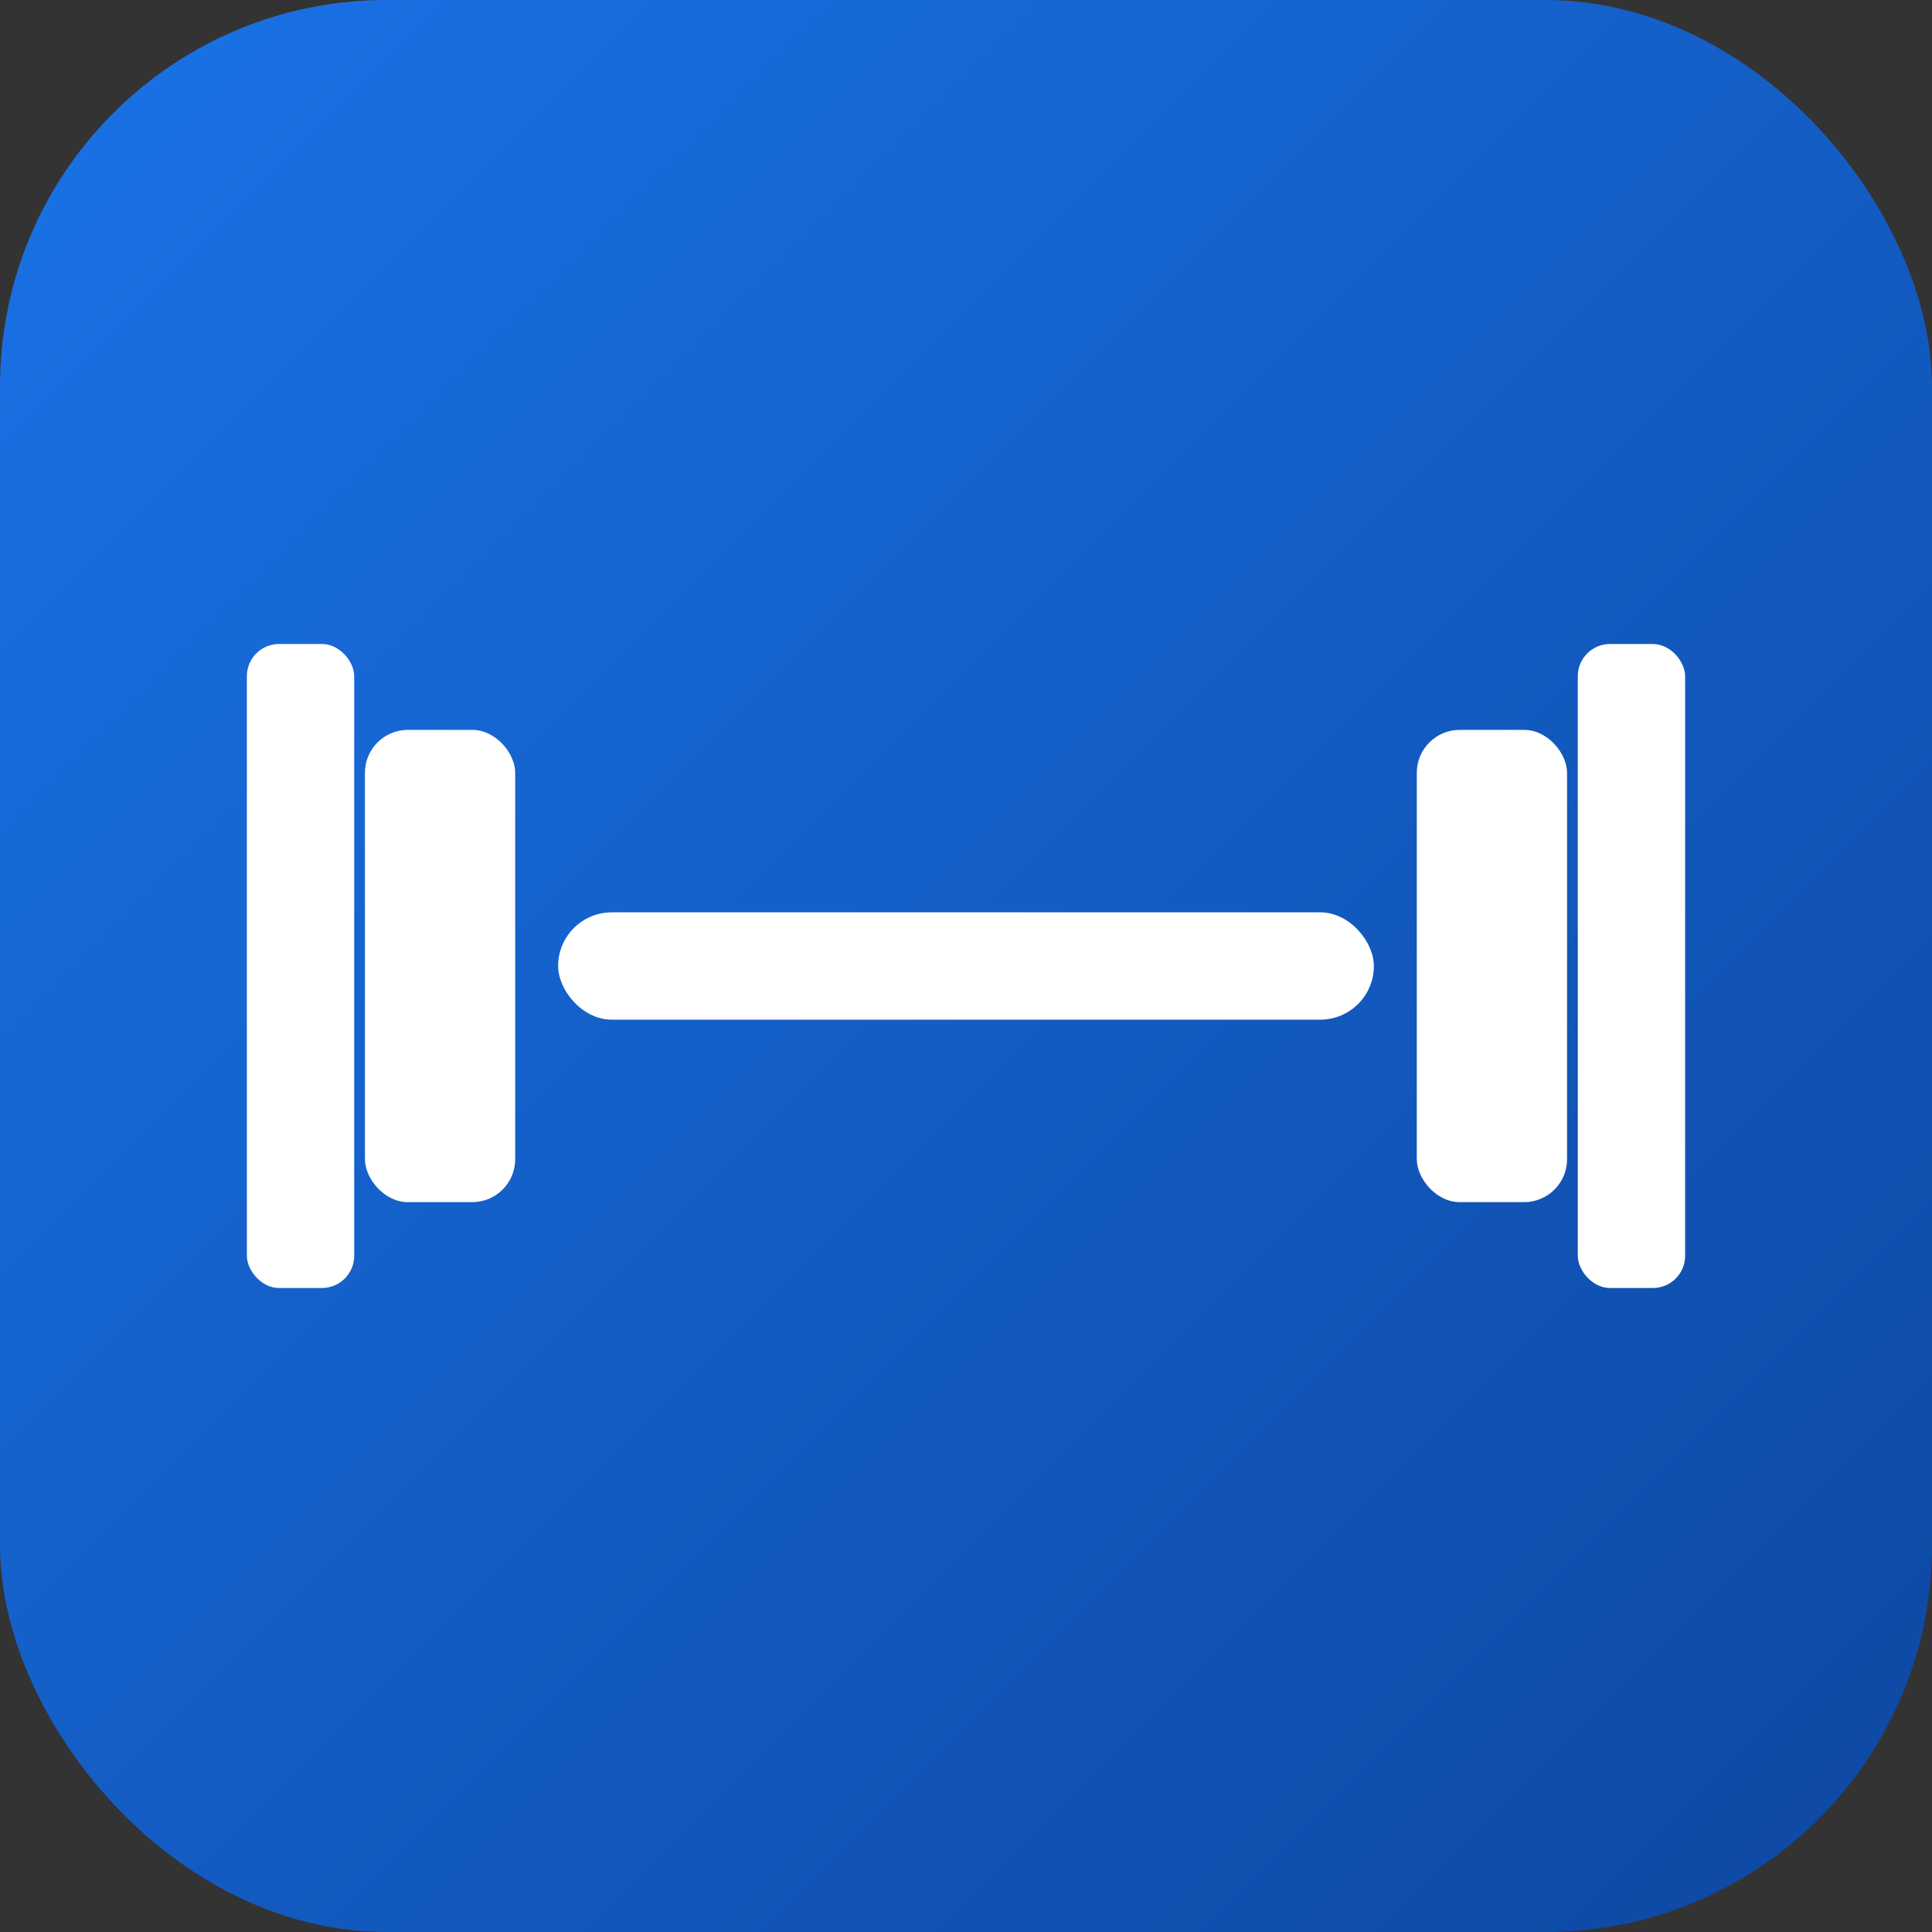 <svg xmlns="http://www.w3.org/2000/svg" width="180" height="180" viewBox="0 0 180 180">
  <rect x="0" y="0" width="180" height="180" fill="#333333" stroke="none"/>
  <defs>
    <linearGradient id="grad1" x1="0%" y1="0%" x2="100%" y2="100%">
      <stop offset="0%" style="stop-color:#1a73e8;stop-opacity:1" />
      <stop offset="100%" style="stop-color:#0d47a1;stop-opacity:1" />
    </linearGradient>
  </defs>
  <rect width="180" height="180" rx="36" fill="url(#grad1)"/>
  <!-- Dumbbell icon -->
  <g transform="translate(90, 90)" fill="white">
    <!-- Center bar -->
    <rect x="-38" y="-5" width="76" height="10" rx="5"/>
    <!-- Left weight plates -->
    <rect x="-56" y="-22" width="14" height="44" rx="4"/>
    <rect x="-67" y="-30" width="10" height="60" rx="3"/>
    <!-- Right weight plates -->
    <rect x="42" y="-22" width="14" height="44" rx="4"/>
    <rect x="57" y="-30" width="10" height="60" rx="3"/>
  </g>
</svg>
